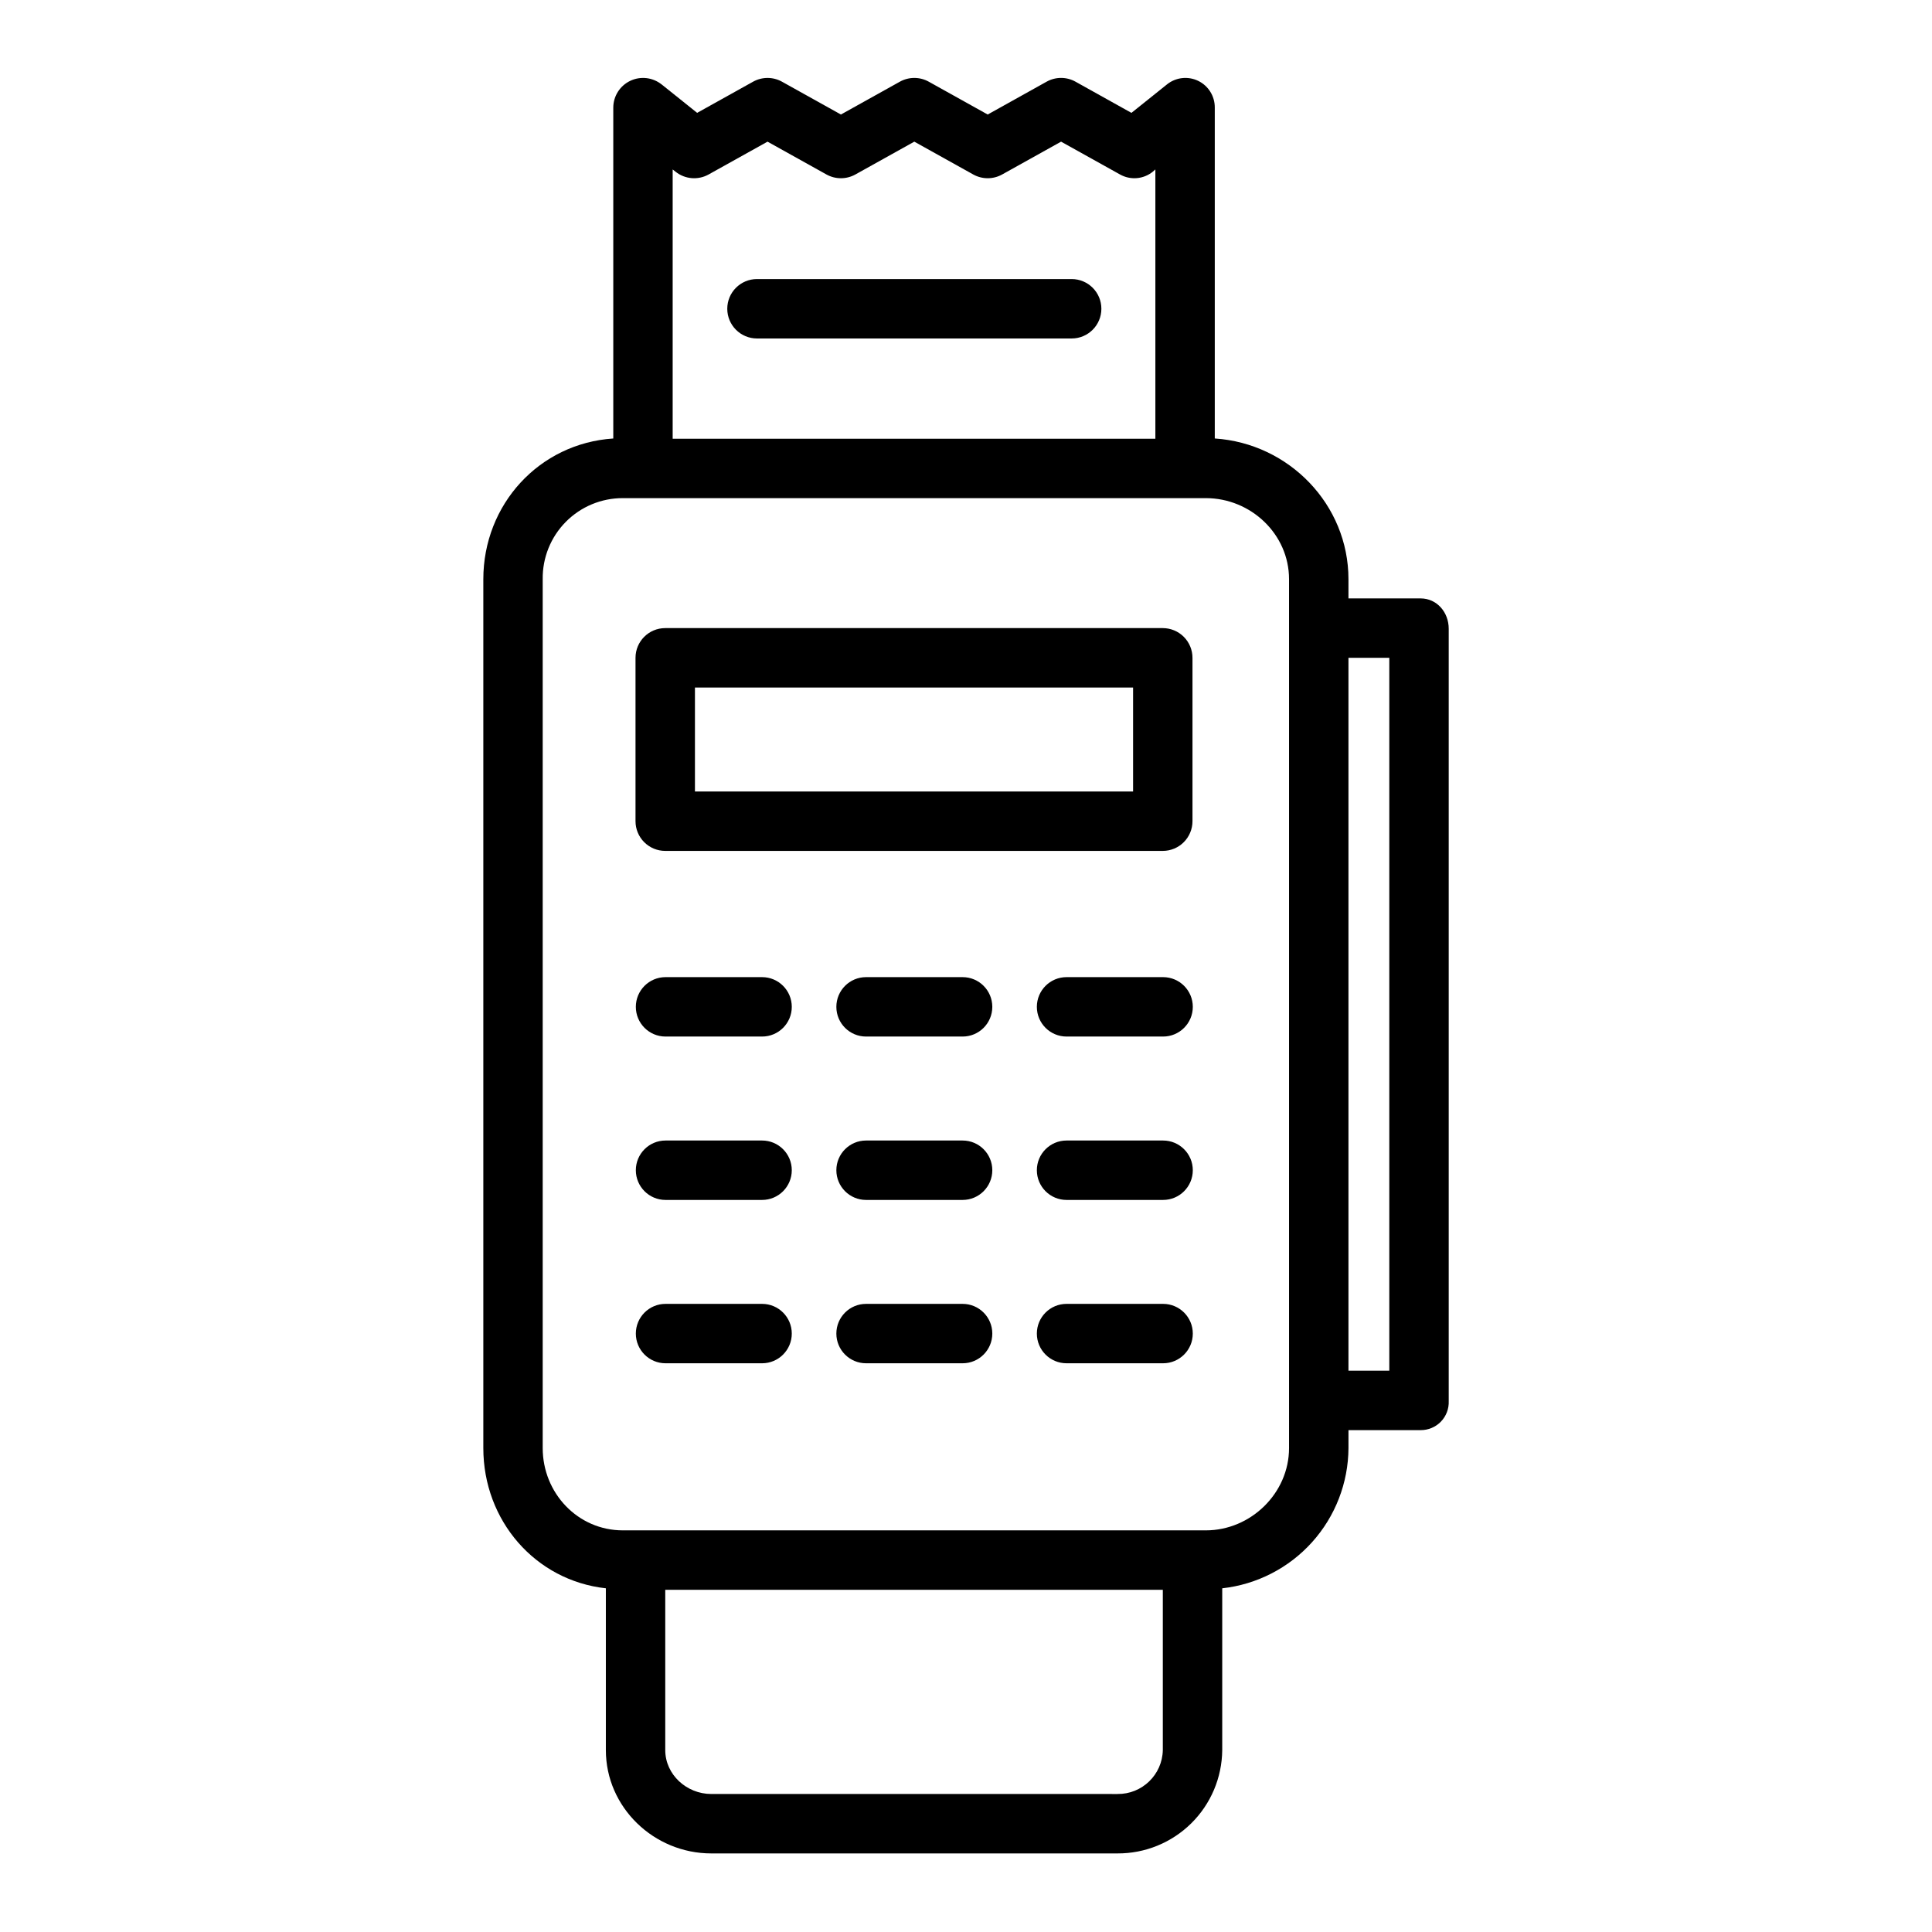 <?xml version="1.0" encoding="UTF-8"?>
<!-- The Best Svg Icon site in the world: iconSvg.co, Visit us! https://iconsvg.co -->
<svg fill="#000000" width="800px" height="800px" version="1.1" viewBox="144 144 512 512" xmlns="http://www.w3.org/2000/svg">
 <g>
  <path d="m399.1 402.95h-25.586c-4.348 0-7.871 3.527-7.871 7.875 0 4.348 3.523 7.871 7.871 7.871h25.586c4.348 0 7.871-3.523 7.871-7.871 0-4.348-3.523-7.875-7.871-7.875z"/>
  <path d="m345.96 402.95h-25.586c-4.348 0-7.871 3.527-7.871 7.875 0 4.348 3.523 7.871 7.871 7.871h25.586c4.348 0 7.871-3.523 7.871-7.871 0-4.348-3.523-7.875-7.871-7.875z"/>
  <path d="m452.23 402.95h-25.586 0.004c-4.348 0-7.871 3.527-7.871 7.875 0 4.348 3.523 7.871 7.871 7.871h25.586-0.004c4.348 0 7.875-3.523 7.875-7.871 0-4.348-3.527-7.875-7.875-7.875z"/>
  <path d="m399.1 446.25h-25.586c-4.348 0-7.871 3.523-7.871 7.871 0 4.348 3.523 7.875 7.871 7.875h25.586c4.348 0 7.871-3.527 7.871-7.875 0-4.348-3.523-7.871-7.871-7.871z"/>
  <path d="m345.96 446.25h-25.586c-4.348 0-7.871 3.523-7.871 7.871 0 4.348 3.523 7.875 7.871 7.875h25.586c4.348 0 7.871-3.527 7.871-7.875 0-4.348-3.523-7.871-7.871-7.871z"/>
  <path d="m452.23 446.25h-25.586 0.004c-4.348 0-7.871 3.523-7.871 7.871 0 4.348 3.523 7.875 7.871 7.875h25.586-0.004c4.348 0 7.875-3.527 7.875-7.875 0-4.348-3.527-7.871-7.875-7.871z"/>
  <path d="m399.1 489.54h-25.586c-4.348 0-7.871 3.523-7.871 7.871 0 4.348 3.523 7.871 7.871 7.871h25.586c4.348 0 7.871-3.523 7.871-7.871 0-4.348-3.523-7.871-7.871-7.871z"/>
  <path d="m345.96 489.54h-25.586c-4.348 0-7.871 3.523-7.871 7.871 0 4.348 3.523 7.871 7.871 7.871h25.586c4.348 0 7.871-3.523 7.871-7.871 0-4.348-3.523-7.871-7.871-7.871z"/>
  <path d="m452.23 489.54h-25.586 0.004c-4.348 0-7.871 3.523-7.871 7.871 0 4.348 3.523 7.871 7.871 7.871h25.586-0.004c4.348 0 7.875-3.523 7.875-7.871 0-4.348-3.527-7.871-7.875-7.871z"/>
  <path d="m460.02 318.33c0-2.09-0.832-4.094-2.305-5.566-1.477-1.477-3.481-2.309-5.566-2.309h-131.86c-4.348 0-7.871 3.527-7.871 7.875v43.297-0.004c0 2.09 0.828 4.09 2.305 5.566 1.477 1.477 3.481 2.309 5.566 2.309h131.86c2.086 0 4.09-0.832 5.566-2.309 1.473-1.477 2.305-3.477 2.305-5.566zm-15.742 35.426-116.11-0.004v-27.551h116.11z"/>
  <path d="m344.61 233.7h83.395-0.004c4.348 0 7.875-3.527 7.875-7.875s-3.527-7.871-7.875-7.871h-83.391c-4.348 0-7.875 3.523-7.875 7.871s3.527 7.875 7.875 7.875z"/>
  <path d="m520.46 302.58h-19.105v-5.086c0-19.77-15.742-35.996-35.426-37.293v-87.676 0.004c0.031-3.016-1.68-5.781-4.391-7.098-2.715-1.312-5.945-0.945-8.293 0.949l-9.402 7.531-14.824-8.266c-2.379-1.328-5.277-1.328-7.656 0l-15.613 8.703-15.617-8.699c-2.383-1.328-5.281-1.328-7.664 0l-15.617 8.699-15.617-8.699c-2.379-1.324-5.277-1.324-7.66 0l-14.824 8.258-9.41-7.531-0.004 0.004c-2.367-1.891-5.606-2.258-8.336-0.949-2.731 1.309-4.473 4.066-4.477 7.098v87.676c-19.68 1.301-34.441 17.527-34.441 37.293v230.26c0 19.223 13.777 35.098 32.473 37.16v42.871c0 15.191 12.742 27.387 27.934 27.387h107.64c7.309 0.035 14.336-2.824 19.543-7.957 5.203-5.133 8.164-12.121 8.227-19.43v-42.871c9.164-1.016 17.633-5.363 23.801-12.215 6.168-6.848 9.605-15.727 9.656-24.945v-4.758h19.105c2.027 0.02 3.977-0.793 5.387-2.25s2.16-3.434 2.074-5.457v-204.67c0-4.352-3.113-8.039-7.461-8.039zm-197.43-113.07c2.5 1.996 5.961 2.285 8.758 0.73l15.617-8.699 15.617 8.699c2.383 1.324 5.281 1.324 7.664 0l15.617-8.699 15.621 8.699h-0.004c2.383 1.324 5.281 1.324 7.66 0l15.617-8.699 15.621 8.699h0.004c2.769 1.555 6.203 1.266 8.676-0.73l0.688-0.605v71.363h-127.92v-71.359zm117.1 429.92-107.64-0.004c-6.512 0-12.191-5.133-12.191-11.641v-42.477h131.86v42.477c-0.125 6.527-5.5 11.727-12.027 11.641zm45.48-91.68c0 11.938-10.121 21.812-22.059 21.812h-154.49c-11.934 0-21.238-9.875-21.238-21.812v-230.26c-0.078-5.676 2.125-11.152 6.121-15.191 3.992-4.039 9.438-6.305 15.117-6.289h154.49c11.938 0 22.059 9.543 22.059 21.48zm26.57-20.5h-10.824v-188.93h10.824z"/>
 </g>
</svg>